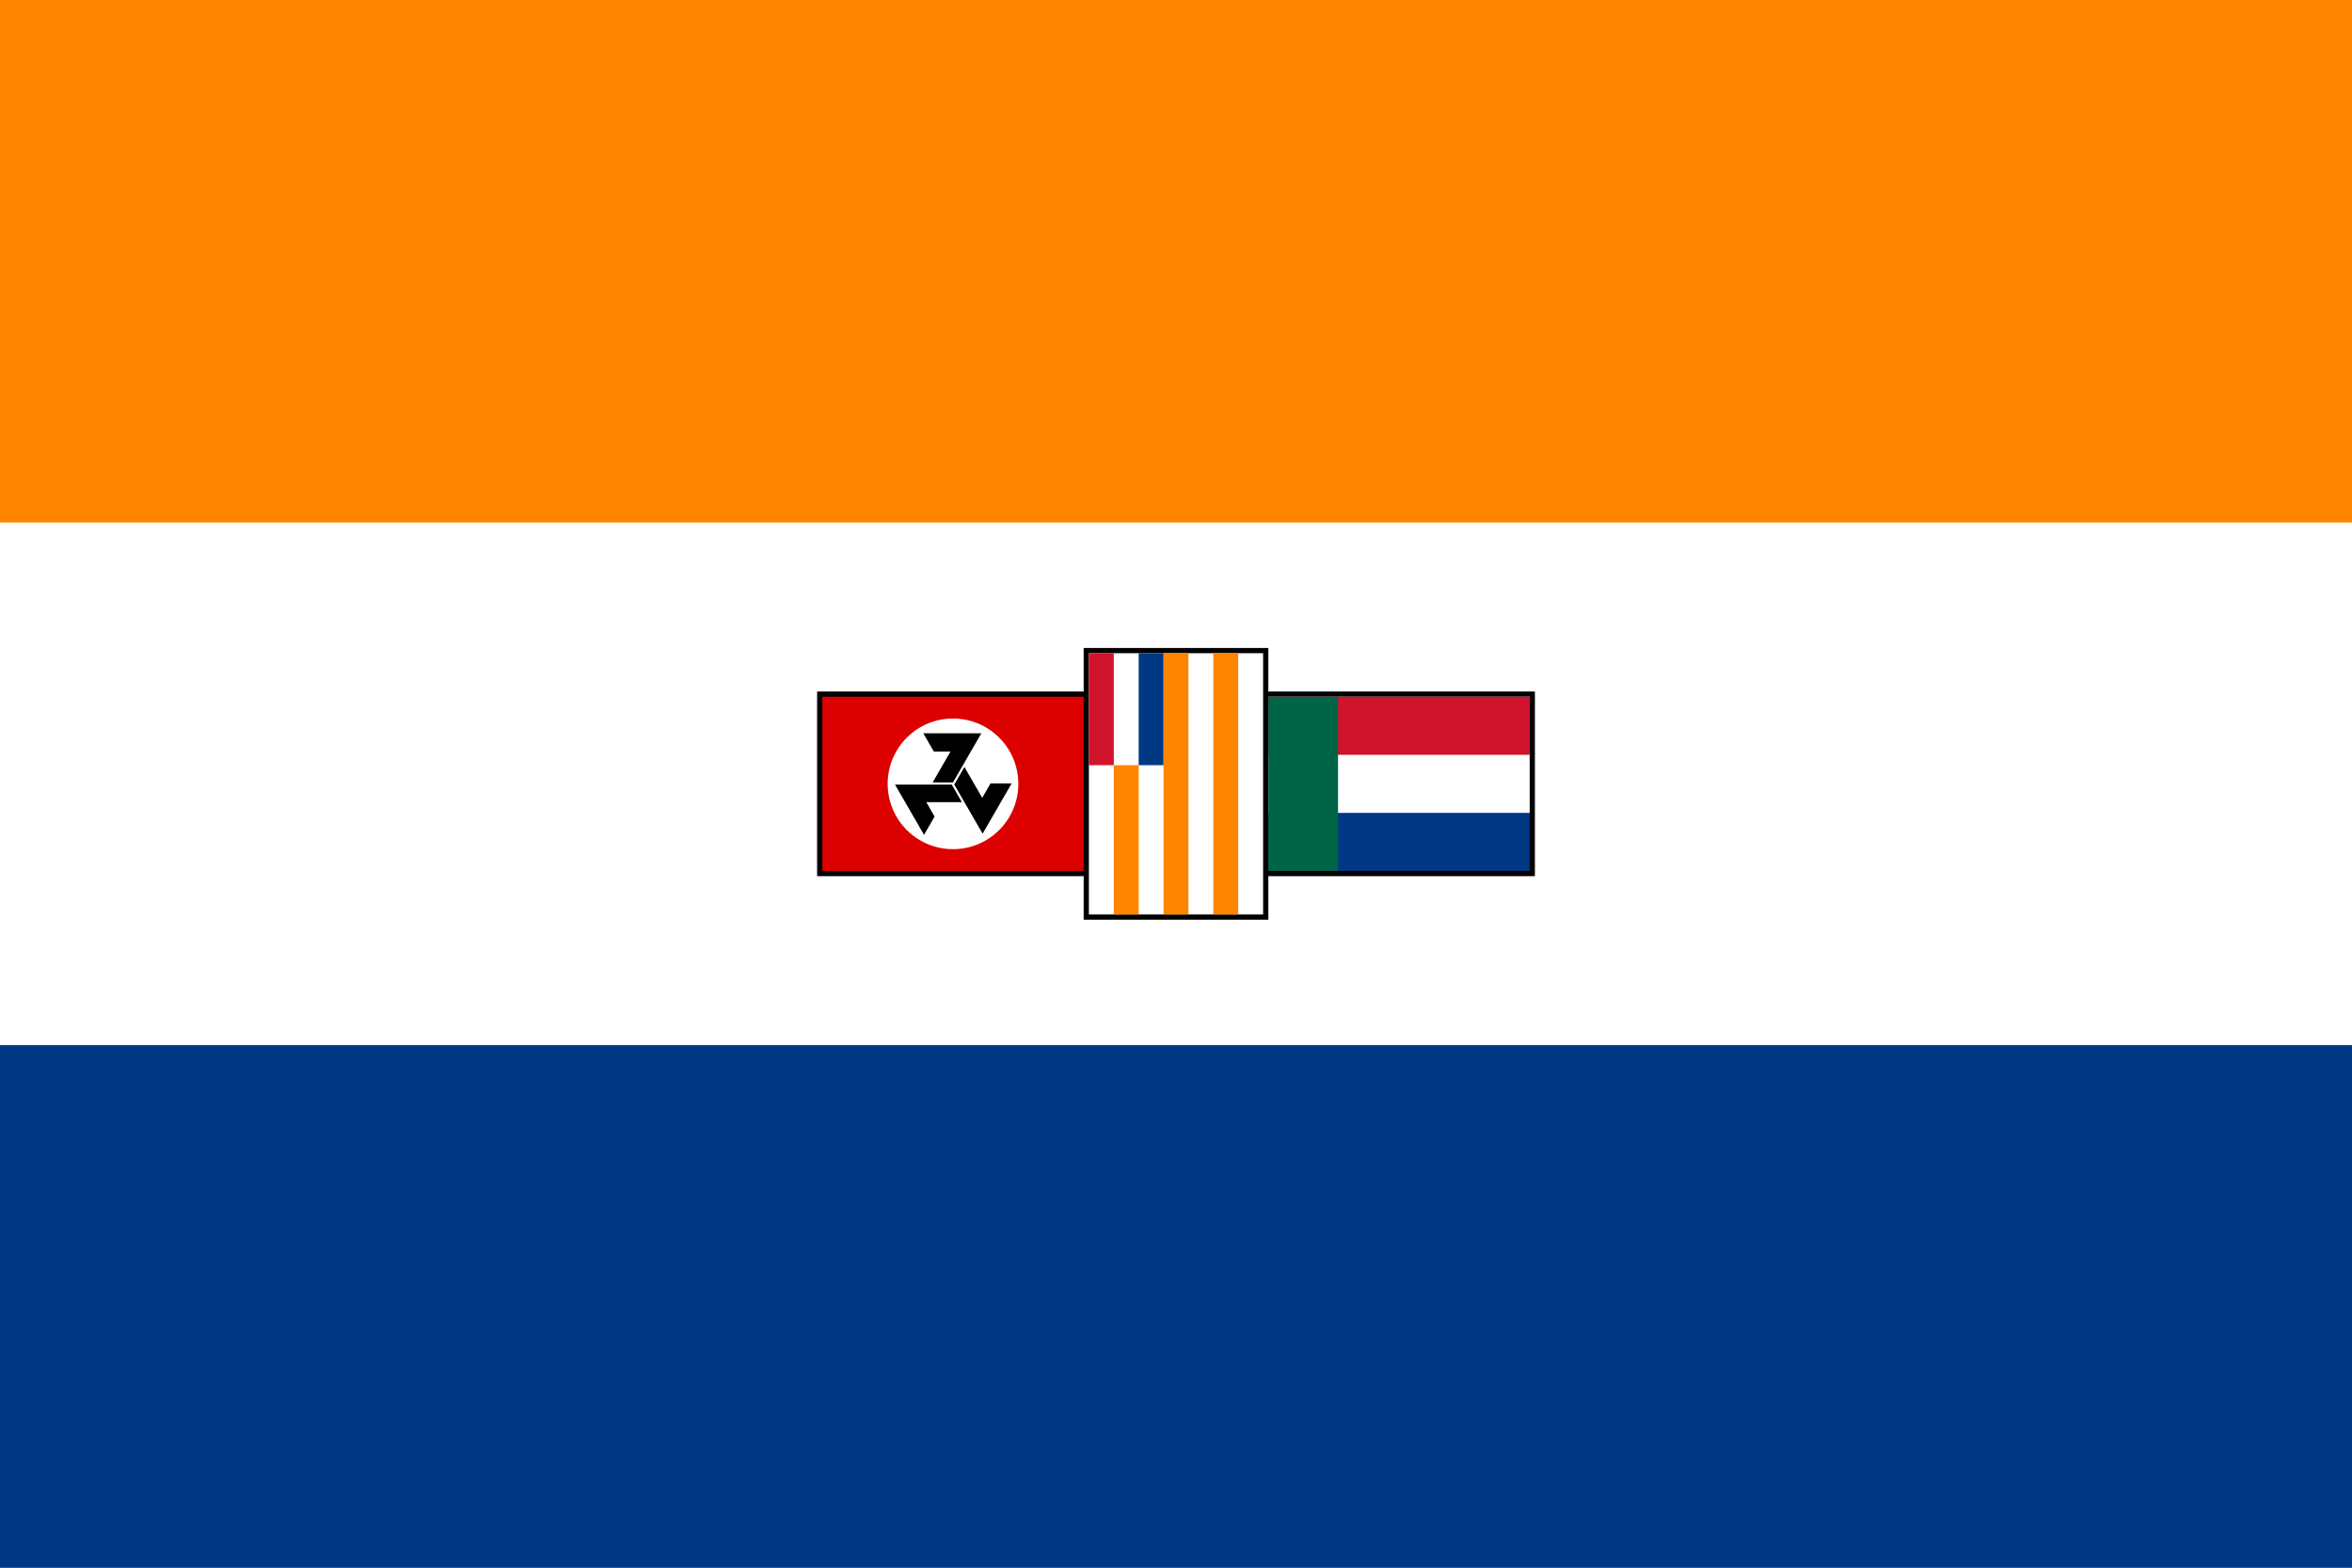 <?xml version="1.0" encoding="UTF-8" standalone="no"?>
<!-- Created with Inkscape (http://www.inkscape.org/) -->

<svg
   xmlns:dc="http://purl.org/dc/elements/1.1/"
   xmlns:cc="http://creativecommons.org/ns#"
   xmlns:rdf="http://www.w3.org/1999/02/22-rdf-syntax-ns#"
   xmlns:svg="http://www.w3.org/2000/svg"
   xmlns="http://www.w3.org/2000/svg"
   xmlns:sodipodi="http://sodipodi.sourceforge.net/DTD/sodipodi-0.dtd"
   xmlns:inkscape="http://www.inkscape.org/namespaces/inkscape"
   width="1350"
   height="900"
   viewBox="0 0 357.187 238.125"
   version="1.1"
   id="svg6203"
   inkscape:version="0.91 r13725"
   sodipodi:docname="Naval_Ensign_of_South_Africa_(1981-1994).svg">
  <rect x="0" y="0" width="357.187" height="238.125" fill="#808080" stroke="none"/>
  <defs
     id="defs6197" />
  <sodipodi:namedview
     id="base"
     pagecolor="#ffffff"
     bordercolor="#666666"
     borderopacity="1.0"
     inkscape:pageopacity="0.0"
     inkscape:pageshadow="2"
     inkscape:zoom="0.5"
     inkscape:cx="551.26944"
     inkscape:cy="252.39687"
     inkscape:document-units="px"
     inkscape:current-layer="layer1"
     showgrid="false"
     inkscape:snap-global="false"
     fit-margin-top="0"
     fit-margin-left="0"
     fit-margin-right="0"
     fit-margin-bottom="0"
     units="px"
     inkscape:window-width="1920"
     inkscape:window-height="1057"
     inkscape:window-x="-8"
     inkscape:window-y="-8"
     inkscape:window-maximized="1" />
  <g
     inkscape:label="Layer 1"
     inkscape:groupmode="layer"
     id="layer1"
     transform="translate(-434.338,1405.915)">
    <rect
       y="1167.79"
       x="434.338"
       height="238.125"
       width="357.188"
       id="rect4705"
       style="fill:#003884;fill-opacity:1;stroke:none;stroke-width:2.117;stroke-linecap:square;stroke-linejoin:miter;stroke-miterlimit:1.5;stroke-dasharray:none;stroke-opacity:1;paint-order:stroke fill markers"
       transform="scale(1,-1)" />
    <rect
       style="fill:#ffffff;fill-opacity:1;stroke:none;stroke-width:2.117;stroke-linecap:square;stroke-linejoin:miter;stroke-miterlimit:1.5;stroke-dasharray:none;stroke-opacity:1;paint-order:stroke fill markers"
       id="rect4707"
       width="357.188"
       height="158.75"
       x="434.338"
       y="1247.165"
       transform="scale(1,-1)" />
    <rect
       y="1326.54"
       x="434.338"
       height="79.375"
       width="357.188"
       id="rect4709"
       style="fill:#ff8400;fill-opacity:1;stroke:none;stroke-width:2.117;stroke-linecap:square;stroke-linejoin:miter;stroke-miterlimit:1.5;stroke-dasharray:none;stroke-opacity:1;paint-order:stroke fill markers"
       transform="scale(1,-1)" />
    <rect
       style="fill:#000000;fill-opacity:1;stroke:none;stroke-width:0.891;stroke-linecap:square;stroke-linejoin:miter;stroke-miterlimit:4;stroke-dasharray:none;stroke-opacity:1;paint-order:stroke fill markers"
       id="rect4547"
       width="109.008"
       height="28.046"
       x="558.428"
       y="-1300.875" />
    <rect
       style="fill:#000000;fill-opacity:1;stroke:none;stroke-width:2.117;stroke-linecap:square;stroke-linejoin:miter;stroke-miterlimit:1.5;stroke-dasharray:none;stroke-opacity:1;paint-order:stroke fill markers"
       id="rect4549"
       width="28.046"
       height="41.275"
       x="598.909"
       y="1266.215"
       transform="scale(1,-1)" />
    <rect
       y="1273.623"
       x="626.955"
       height="26.458"
       width="39.688"
       id="rect4551"
       style="fill:#003884;fill-opacity:1;stroke:none;stroke-width:2.117;stroke-linecap:square;stroke-linejoin:miter;stroke-miterlimit:1.5;stroke-dasharray:none;stroke-opacity:1;paint-order:stroke fill markers"
       transform="scale(1,-1)" />
    <rect
       style="fill:#ffffff;fill-opacity:1;stroke:none;stroke-width:2.117;stroke-linecap:square;stroke-linejoin:miter;stroke-miterlimit:1.5;stroke-dasharray:none;stroke-opacity:1;paint-order:stroke fill markers"
       id="rect4553"
       width="39.688"
       height="17.639"
       x="626.955"
       y="1282.442"
       transform="scale(1,-1)" />
    <rect
       y="1291.262"
       x="626.955"
       height="8.819"
       width="39.688"
       id="rect4555"
       style="fill:#cf142b;fill-opacity:1;stroke:none;stroke-width:2.117;stroke-linecap:square;stroke-linejoin:miter;stroke-miterlimit:1.5;stroke-dasharray:none;stroke-opacity:1;paint-order:stroke fill markers"
       transform="scale(1,-1)" />
    <rect
       style="fill:#006446;fill-opacity:1;stroke:none;stroke-width:2.117;stroke-linecap:square;stroke-linejoin:miter;stroke-miterlimit:1.5;stroke-dasharray:none;stroke-opacity:1;paint-order:stroke fill markers"
       id="rect4557"
       width="10.583"
       height="26.458"
       x="626.955"
       y="-1300.081" />
    <rect
       y="1267.008"
       x="599.703"
       style="fill:#ffffff;stroke:none;stroke-width:0.265"
       id="rect4559"
       height="39.688"
       width="26.458"
       transform="scale(1,-1)" />
    <path
       inkscape:connector-curvature="0"
       id="path4561"
       d="m 599.703,-1289.688 0,-17.007 3.78,0 0,17.007 z"
       style="color:#000000;font-style:normal;font-variant:normal;font-weight:normal;font-stretch:normal;font-size:medium;line-height:normal;font-family:sans-serif;text-indent:0;text-align:start;text-decoration:none;text-decoration-line:none;text-decoration-style:solid;text-decoration-color:#000000;letter-spacing:normal;word-spacing:normal;text-transform:none;direction:ltr;writing-mode:lr-tb;baseline-shift:baseline;text-anchor:start;white-space:normal;clip-rule:nonzero;display:inline;overflow:visible;visibility:visible;opacity:1;isolation:auto;mix-blend-mode:normal;color-interpolation:sRGB;color-interpolation-filters:linearRGB;solid-color:#000000;solid-opacity:1;fill:#cf142b;fill-opacity:1;fill-rule:nonzero;stroke:none;stroke-width:1.587;stroke-linecap:butt;stroke-linejoin:miter;stroke-miterlimit:4;stroke-dasharray:none;stroke-dashoffset:0;stroke-opacity:1;color-rendering:auto;image-rendering:auto;shape-rendering:auto;text-rendering:auto;enable-background:accumulate"
       sodipodi:nodetypes="ccccc" />
    <path
       sodipodi:nodetypes="ccccc"
       style="color:#000000;font-style:normal;font-variant:normal;font-weight:normal;font-stretch:normal;font-size:medium;line-height:normal;font-family:sans-serif;text-indent:0;text-align:start;text-decoration:none;text-decoration-line:none;text-decoration-style:solid;text-decoration-color:#000000;letter-spacing:normal;word-spacing:normal;text-transform:none;direction:ltr;writing-mode:lr-tb;baseline-shift:baseline;text-anchor:start;white-space:normal;clip-rule:nonzero;display:inline;overflow:visible;visibility:visible;opacity:1;isolation:auto;mix-blend-mode:normal;color-interpolation:sRGB;color-interpolation-filters:linearRGB;solid-color:#000000;solid-opacity:1;fill:#003884;fill-opacity:1;fill-rule:nonzero;stroke:none;stroke-width:1.587;stroke-linecap:butt;stroke-linejoin:miter;stroke-miterlimit:4;stroke-dasharray:none;stroke-dashoffset:0;stroke-opacity:1;color-rendering:auto;image-rendering:auto;shape-rendering:auto;text-rendering:auto;enable-background:accumulate"
       d="m 607.263,-1289.688 0,-17.008 3.78,0 0,17.008 z"
       id="path4563"
       inkscape:connector-curvature="0" />
    <path
       inkscape:connector-curvature="0"
       id="path4565"
       d="m 603.483,-1267.008 3.78,0 0,-22.68 -3.78,0 z"
       style="fill:#ff8400;fill-opacity:1;stroke:none;stroke-width:2.117;stroke-linecap:square;stroke-linejoin:miter;stroke-miterlimit:1.5;stroke-dasharray:none;stroke-opacity:1;paint-order:stroke fill markers" />
    <path
       inkscape:connector-curvature="0"
       id="path4567"
       d="m 611.043,-1267.008 3.78,0 0,-39.688 -3.78,0 z"
       style="fill:#ff8400;fill-opacity:1;stroke:none;stroke-width:2.117;stroke-linecap:square;stroke-linejoin:miter;stroke-miterlimit:1.5;stroke-dasharray:none;stroke-opacity:1;paint-order:stroke fill markers" />
    <path
       inkscape:connector-curvature="0"
       id="path4569"
       d="m 618.602,-1267.008 3.78,0 0,-39.688 -3.78,0 z"
       style="fill:#ff8400;fill-opacity:1;stroke:none;stroke-width:2.117;stroke-linecap:square;stroke-linejoin:miter;stroke-miterlimit:1.5;stroke-dasharray:none;stroke-opacity:1;paint-order:stroke fill markers" />
    <rect
       style="fill:#dd0000;fill-opacity:1;stroke-width:0.265"
       y="-1300.081"
       x="-598.909"
       id="rect4571"
       height="26.458"
       width="39.687"
       transform="scale(-1,1)" />
    <g
       style="fill:#cf142b;stroke-width:6"
       transform="matrix(-0.044,0,0,0.044,474.026,-1194.248)"
       id="g4583" />
    <g
       id="g5589"
       transform="matrix(0.332,0,0,0.331,370.436,-1922.751)"
       style="stroke:#000000;stroke-width:0.141">
      <g
         id="g5587"
         stroke-miterlimit="2.613"
         transform="matrix(-1.027,0,0,1.351,236.397,321.207)"
         style="stroke-width:0.18;stroke-miterlimit:2.613">
        <g
           id="g5585"
           transform="matrix(-0.877,0,0,0.666,307.951,-212.736)"
           style="stroke:#000000;stroke-width:0.075">
          <g
             id="g5583"
             stroke-miterlimit="2.613"
             transform="matrix(1.025,0,0,1.349,-256.263,291.89)"
             style="stroke-width:0.2;stroke-miterlimit:2.613" />
        </g>
      </g>
    </g>
    <circle
       r="9.922"
       id="circle6"
       cx="579.065"
       cy="-1286.852"
       style="fill:#ffffff" />
    <path
       sodipodi:nodetypes="ccccccc"
       inkscape:connector-curvature="0"
       id="path4285"
       d="m 583.373,-1294.534 -4.308,7.461 -3.087,0 2.704,-4.683 -2.525,0 -1.604,-2.778 z"
       style="fill:#000000;fill-opacity:1;stroke:none;stroke-width:8.05;stroke-miterlimit:4;stroke-dasharray:none;stroke-opacity:1" />
    <path
       style="fill:#000000;fill-opacity:1;stroke:none;stroke-width:8.05;stroke-miterlimit:4;stroke-dasharray:none;stroke-opacity:1"
       d="m 570.259,-1286.742 8.616,0 1.543,2.673 -5.408,0 1.262,2.187 -1.604,2.778 z"
       id="path4404"
       inkscape:connector-curvature="0"
       sodipodi:nodetypes="ccccccc" />
    <path
       style="fill:#000000;fill-opacity:1;stroke:none;stroke-width:8.05;stroke-miterlimit:4;stroke-dasharray:none;stroke-opacity:1"
       d="m 583.564,-1279.281 -4.308,-7.461 1.543,-2.673 2.704,4.683 1.262,-2.187 3.208,0 z"
       id="path4417"
       inkscape:connector-curvature="0"
       sodipodi:nodetypes="ccccccc" />
  </g>
</svg>

